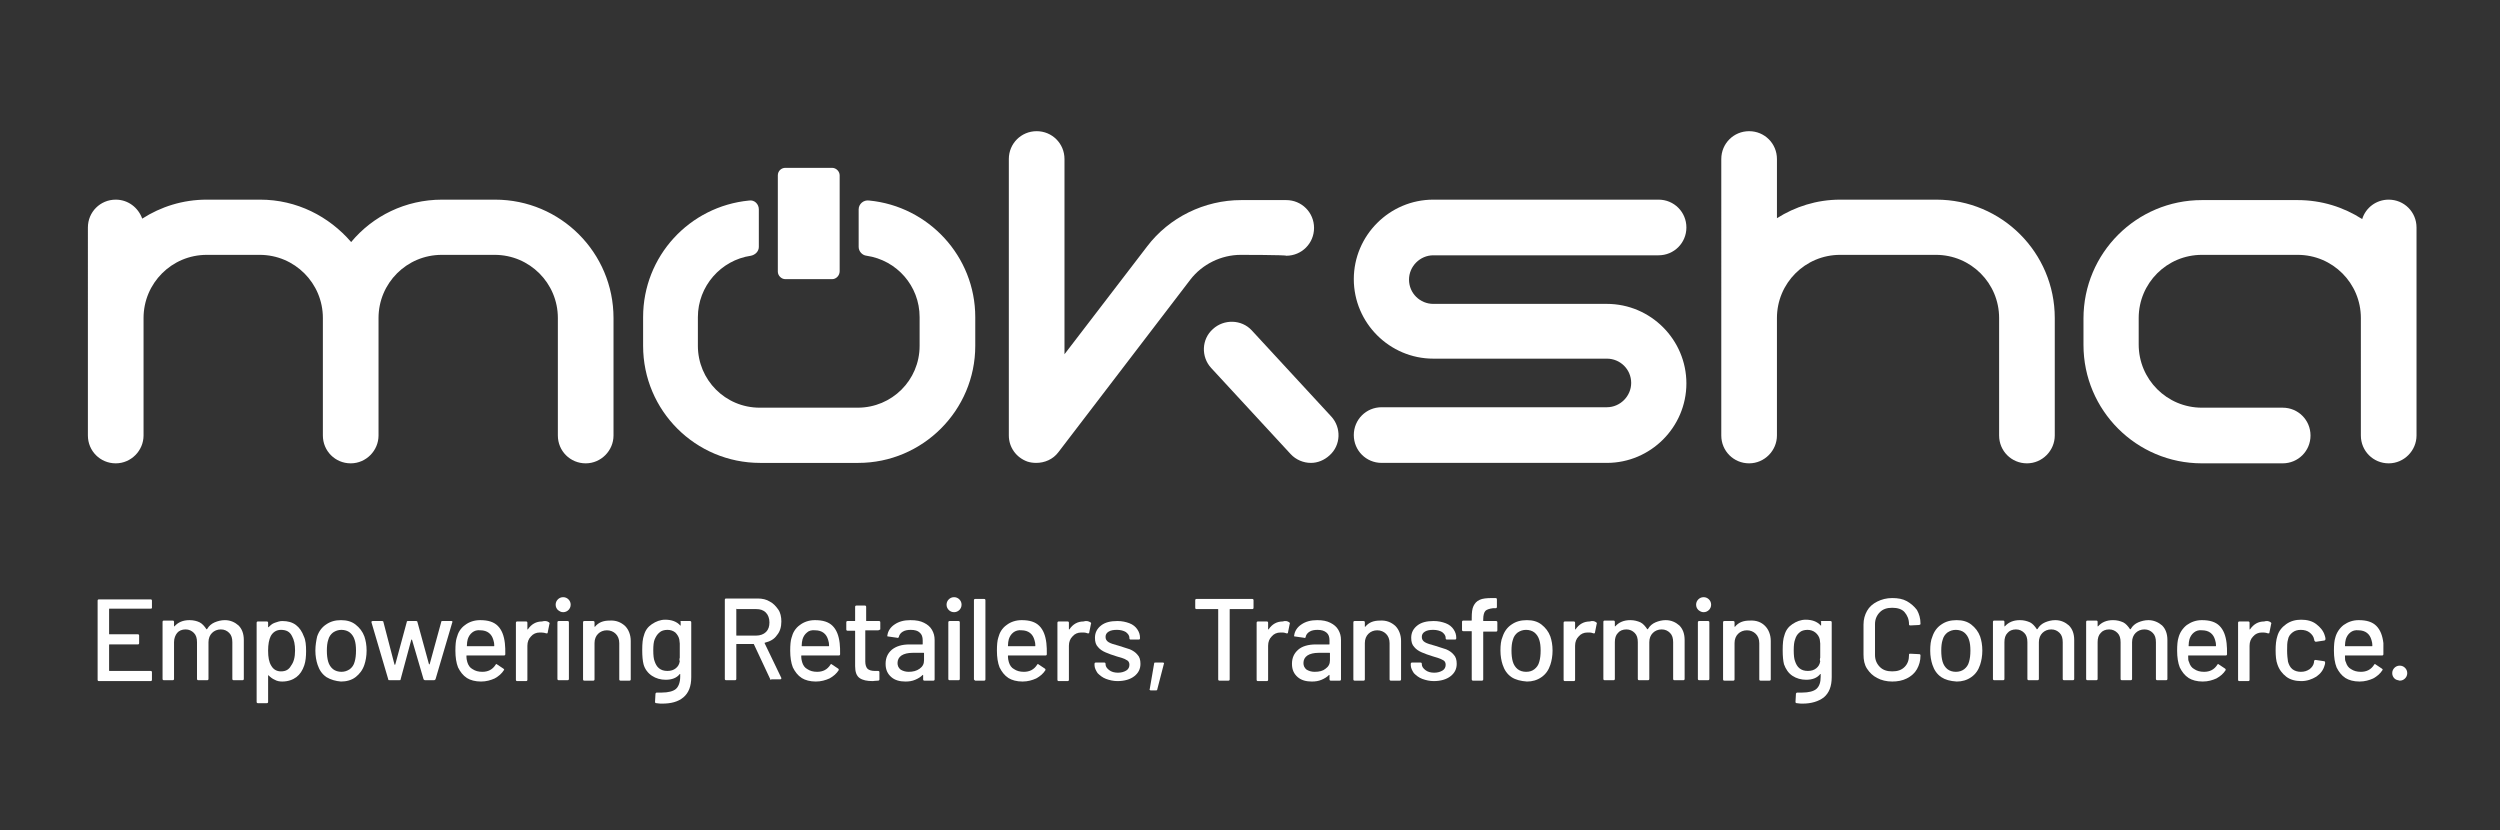 <?xml version="1.0" encoding="UTF-8"?> <svg xmlns="http://www.w3.org/2000/svg" xmlns:xlink="http://www.w3.org/1999/xlink" version="1.1" id="Layer_1" x="0px" y="0px" viewBox="0 0 566 188" style="enable-background:new 0 0 566 188;" xml:space="preserve"><rect x="0" y="0" width="566" height="188" fill="#333333" stroke="none"/> <style type="text/css"> .st0{fill:#FFFFFF;} </style> <g> <g> <path class="st0" d="M112.1,45.2c14.8,0,26.8,12,26.8,26.8v26.6c0,3.4-2.8,6.3-6.3,6.3s-6.3-2.8-6.3-6.3V72 c0-7.9-6.4-14.3-14.3-14.3H100c-7.9,0-14.3,6.4-14.3,14.3v26.6c0,3.4-2.8,6.3-6.3,6.3s-6.3-2.8-6.3-6.3V72 c0-7.9-6.4-14.3-14.3-14.3H46.8c-7.9,0-14.3,6.4-14.3,14.3v26.6c0,3.4-2.8,6.3-6.3,6.3s-6.3-2.8-6.3-6.3V51.5 c0-3.5,2.8-6.3,6.3-6.3c2.8,0,5.1,1.8,6,4.3c4.2-2.7,9.2-4.3,14.6-4.3h12.1c8.3,0,15.6,3.8,20.6,9.6c4.9-5.9,12.3-9.6,20.6-9.6 H112.1L112.1,45.2z"></path> <path class="st0" d="M280.9,57.7c-4.4,0-8.7,2.1-11.4,5.6l-29.9,39.1c-1.2,1.6-3.1,2.4-5,2.4c-0.7,0-1.4-0.1-2-0.3 c-2.5-0.9-4.2-3.2-4.2-5.9V36c0-3.5,2.8-6.3,6.3-6.3s6.3,2.8,6.3,6.3v44.2l18.7-24.4c5-6.6,13-10.5,21.3-10.5h10.2 c3.5,0,6.3,2.8,6.3,6.3s-2.8,6.3-6.3,6.3C291.1,57.7,280.9,57.7,280.9,57.7z M301.4,94.3c2.3,2.5,2.2,6.5-0.4,8.8 c-1.2,1.1-2.7,1.7-4.2,1.7c-1.7,0-3.4-0.7-4.6-2l-18-19.5c-2.3-2.5-2.2-6.5,0.4-8.8c2.5-2.3,6.5-2.2,8.8,0.3L301.4,94.3 L301.4,94.3z"></path> <path class="st0" d="M381.8,86.8c0,9.9-8.1,18-18,18h-51c-3.5,0-6.3-2.8-6.3-6.3s2.8-6.3,6.3-6.3h51c3,0,5.5-2.5,5.5-5.5 c0-3.1-2.5-5.5-5.5-5.5h-39.3c-9.9,0-18-8.1-18-18s8.1-18,18-18h51c3.5,0,6.3,2.8,6.3,6.3s-2.8,6.3-6.3,6.3h-51 c-3,0-5.5,2.5-5.5,5.5c0,3.1,2.5,5.5,5.5,5.5h39.3C373.7,68.8,381.8,76.9,381.8,86.8z"></path> <path class="st0" d="M438.4,45.2c14.8,0,26.8,12,26.8,26.8v26.6c0,3.4-2.8,6.3-6.3,6.3s-6.3-2.8-6.3-6.3V72 c0-7.9-6.4-14.3-14.3-14.3h-21.7c-7.9,0-14.3,6.4-14.3,14.3v26.6c0,3.4-2.8,6.3-6.3,6.3s-6.3-2.8-6.3-6.3V36 c0-3.5,2.8-6.3,6.3-6.3s6.3,2.8,6.3,6.3v13.4c4.1-2.6,9-4.2,14.3-4.2L438.4,45.2L438.4,45.2z"></path> <path class="st0" d="M540.8,45.2c3.5,0,6.3,2.8,6.3,6.3v47.1c0,3.4-2.8,6.3-6.3,6.3s-6.3-2.8-6.3-6.3V72c0-7.9-6.4-14.3-14.3-14.3 h-21.7c-7.9,0-14.3,6.4-14.3,14.3v6c0,7.9,6.4,14.3,14.3,14.3h18.3c3.5,0,6.3,2.8,6.3,6.3s-2.8,6.3-6.3,6.3h-18.3 c-14.8,0-26.8-12-26.8-26.8v-6c0-14.8,12-26.8,26.8-26.8h21.7c5.4,0,10.4,1.6,14.6,4.3C535.6,47,538,45.2,540.8,45.2L540.8,45.2z"></path> </g> <g> <path class="st0" d="M34.1,137.8h-9.3c-0.1,0-0.1,0-0.1,0.1v5.6c0,0.1,0,0.1,0.1,0.1h6.4c0.2,0,0.3,0.1,0.3,0.3v1.7 c0,0.2-0.1,0.3-0.3,0.3h-6.4c-0.1,0-0.1,0-0.1,0.1v5.8c0,0.1,0,0.1,0.1,0.1h9.3c0.2,0,0.3,0.1,0.3,0.3v1.7c0,0.2-0.1,0.3-0.3,0.3 H22.4c-0.2,0-0.3-0.1-0.3-0.3v-17.9c0-0.2,0.1-0.3,0.3-0.3h11.7c0.2,0,0.3,0.1,0.3,0.3v1.7C34.4,137.7,34.3,137.8,34.1,137.8z"></path> <path class="st0" d="M54,141.6c0.8,0.8,1.2,1.9,1.2,3.3v8.8c0,0.2-0.1,0.3-0.3,0.3h-2c-0.2,0-0.3-0.1-0.3-0.3v-8.3 c0-0.9-0.2-1.6-0.7-2.1s-1.1-0.8-1.9-0.8c-0.8,0-1.5,0.3-2,0.8c-0.5,0.5-0.8,1.2-0.8,2.1v8.3c0,0.2-0.1,0.3-0.3,0.3h-2 c-0.2,0-0.3-0.1-0.3-0.3v-8.3c0-0.9-0.2-1.6-0.7-2.1c-0.5-0.5-1.1-0.8-1.9-0.8s-1.5,0.3-1.9,0.8s-0.7,1.2-0.7,2.1v8.3 c0,0.2-0.1,0.3-0.3,0.3h-2c-0.2,0-0.3-0.1-0.3-0.3v-12.9c0-0.2,0.1-0.3,0.3-0.3h2c0.2,0,0.3,0.1,0.3,0.3v0.9c0,0,0,0.1,0,0.1 s0.1,0,0.1,0c0.8-0.9,1.9-1.4,3.4-1.4c0.9,0,1.7,0.2,2.3,0.5c0.6,0.3,1.1,0.9,1.5,1.5c0,0.1,0.1,0.1,0.2,0c0.4-0.7,1-1.2,1.7-1.5 s1.5-0.5,2.3-0.5C52.2,140.4,53.2,140.9,54,141.6z"></path> <path class="st0" d="M69.3,147.4c0,1.2-0.1,2.3-0.4,3.2c-0.4,1.2-1,2.1-1.8,2.7s-1.9,1-3.2,1c-0.6,0-1.2-0.1-1.7-0.4 c-0.5-0.2-1-0.6-1.4-1c0,0-0.1,0-0.1,0c0,0,0,0,0,0.1v5.9c0,0.2-0.1,0.3-0.3,0.3h-2c-0.2,0-0.3-0.1-0.3-0.3v-17.9 c0-0.2,0.1-0.3,0.3-0.3h2c0.2,0,0.3,0.1,0.3,0.3v0.9c0,0,0,0.1,0,0.1c0,0,0.1,0,0.1,0c0.4-0.4,0.8-0.8,1.4-1s1.1-0.4,1.7-0.4 c1.3,0,2.3,0.3,3.1,0.9s1.4,1.5,1.8,2.6C69.2,144.9,69.3,146.1,69.3,147.4z M66.8,147.3c0-1.4-0.2-2.4-0.7-3.3 c-0.5-1-1.3-1.4-2.5-1.4c-1,0-1.8,0.5-2.3,1.4c-0.4,0.8-0.6,1.9-0.6,3.3c0,1.5,0.2,2.6,0.7,3.4c0.5,0.9,1.3,1.3,2.2,1.3 c1.1,0,1.8-0.4,2.3-1.3C66.5,149.9,66.8,148.8,66.8,147.3z"></path> <path class="st0" d="M73.9,153.3c-1-0.7-1.6-1.6-2-2.8c-0.3-0.9-0.5-2-0.5-3.2c0-1.2,0.2-2.3,0.4-3.2c0.4-1.2,1.1-2.1,2-2.7 c1-0.7,2.1-1,3.4-1c1.3,0,2.4,0.3,3.3,1s1.6,1.6,2,2.7c0.3,0.9,0.5,1.9,0.5,3.2c0,1.2-0.2,2.3-0.5,3.2c-0.4,1.2-1.1,2.1-2,2.8 s-2.1,1-3.3,1C76,154.2,74.9,153.9,73.9,153.3z M79.2,151.5c0.5-0.4,0.9-0.9,1.1-1.7c0.2-0.7,0.3-1.5,0.3-2.5s-0.1-1.8-0.3-2.4 c-0.2-0.7-0.6-1.3-1.1-1.7s-1.2-0.6-1.9-0.6c-0.7,0-1.3,0.2-1.9,0.6c-0.5,0.4-0.9,0.9-1.1,1.7c-0.2,0.6-0.3,1.4-0.3,2.4 s0.1,1.8,0.3,2.5c0.2,0.7,0.6,1.3,1.1,1.7c0.5,0.4,1.2,0.6,1.9,0.6C78,152.1,78.6,151.9,79.2,151.5z"></path> <path class="st0" d="M87.9,153.8l-3.8-12.9l0-0.1c0-0.1,0.1-0.2,0.3-0.2h2.1c0.2,0,0.3,0.1,0.3,0.2l2.5,9.6c0,0,0,0.1,0.1,0.1 c0,0,0.1,0,0.1-0.1l2.6-9.6c0-0.2,0.1-0.2,0.3-0.2h1.8c0.2,0,0.3,0.1,0.3,0.2l2.6,9.5c0,0,0,0.1,0.1,0.1s0.1,0,0.1-0.1l2.6-9.5 c0-0.2,0.1-0.2,0.3-0.2l2,0c0.1,0,0.2,0,0.2,0.1c0,0.1,0.1,0.1,0,0.2l-3.8,12.9c-0.1,0.1-0.2,0.2-0.3,0.2h-2.1 c-0.1,0-0.2-0.1-0.3-0.2l-2.6-8.9c0,0,0-0.1-0.1-0.1c0,0-0.1,0-0.1,0.1l-2.4,8.9c0,0.2-0.1,0.2-0.3,0.2h-2.1 C88,154,87.9,154,87.9,153.8z"></path> <path class="st0" d="M114.4,148.1c0,0.2-0.1,0.3-0.3,0.3h-8.4c-0.1,0-0.1,0-0.1,0.1c0,0.6,0.1,1.1,0.2,1.4 c0.2,0.7,0.6,1.3,1.2,1.6c0.6,0.4,1.3,0.6,2.2,0.6c1.3,0,2.3-0.5,3-1.6c0.1-0.2,0.2-0.2,0.3-0.1l1.5,1c0.1,0.1,0.2,0.2,0.1,0.3 c-0.5,0.8-1.2,1.4-2.1,1.9c-0.9,0.4-1.9,0.7-3.1,0.7c-1.3,0-2.4-0.3-3.2-0.8c-0.9-0.6-1.5-1.4-2-2.4c-0.4-1-0.6-2.3-0.6-3.8 c0-1.3,0.1-2.3,0.3-2.9c0.3-1.2,0.9-2.2,1.9-2.9c0.9-0.7,2.1-1.1,3.4-1.1c1.8,0,3.1,0.4,4,1.3s1.4,2.2,1.6,3.9 C114.4,146.4,114.4,147.2,114.4,148.1z M106.9,143.2c-0.5,0.4-0.8,0.9-1,1.5c-0.1,0.4-0.2,0.9-0.2,1.5c0,0.1,0,0.1,0.1,0.1h6 c0.1,0,0.1,0,0.1-0.1c0-0.6-0.1-1-0.2-1.3c-0.2-0.7-0.5-1.2-1-1.6c-0.5-0.4-1.2-0.6-1.9-0.6C108,142.6,107.4,142.8,106.9,143.2z"></path> <path class="st0" d="M124.3,140.9c0.1,0.1,0.2,0.2,0.1,0.3l-0.4,2c0,0.2-0.1,0.2-0.3,0.2c-0.3-0.1-0.7-0.2-1.1-0.2l-0.4,0 c-0.8,0-1.5,0.3-2,0.9c-0.5,0.5-0.8,1.2-0.8,2.1v7.7c0,0.2-0.1,0.3-0.3,0.3h-2c-0.2,0-0.3-0.1-0.3-0.3v-12.9 c0-0.2,0.1-0.3,0.3-0.3h2c0.2,0,0.3,0.1,0.3,0.3v1.4c0,0.1,0,0.1,0,0.1s0.1,0,0.1,0c0.8-1.2,1.9-1.8,3.2-1.8 C123.4,140.5,123.9,140.6,124.3,140.9z"></path> <path class="st0" d="M126.3,138.1c-0.3-0.3-0.5-0.7-0.5-1.2s0.2-0.9,0.5-1.2c0.3-0.3,0.7-0.5,1.2-0.5s0.9,0.2,1.2,0.5 s0.5,0.7,0.5,1.2s-0.2,0.9-0.5,1.2c-0.3,0.3-0.7,0.5-1.2,0.5S126.7,138.4,126.3,138.1z M126.2,153.7v-12.8c0-0.2,0.1-0.3,0.3-0.3 h2c0.2,0,0.3,0.1,0.3,0.3v12.8c0,0.2-0.1,0.3-0.3,0.3h-2C126.3,154,126.2,153.9,126.2,153.7z"></path> <path class="st0" d="M141.5,141.7c0.8,0.8,1.3,2,1.3,3.4v8.7c0,0.2-0.1,0.3-0.3,0.3h-2c-0.2,0-0.3-0.1-0.3-0.3v-8.2 c0-0.9-0.3-1.6-0.8-2.1c-0.5-0.5-1.2-0.8-2-0.8c-0.8,0-1.5,0.3-2,0.8c-0.5,0.5-0.8,1.2-0.8,2.1v8.2c0,0.2-0.1,0.3-0.3,0.3h-2 c-0.2,0-0.3-0.1-0.3-0.3v-12.9c0-0.2,0.1-0.3,0.3-0.3h2c0.2,0,0.3,0.1,0.3,0.3v0.9c0,0,0,0.1,0,0.1s0.1,0,0.1,0 c0.8-1,1.9-1.4,3.3-1.4C139.5,140.4,140.6,140.9,141.5,141.7z"></path> <path class="st0" d="M154.2,140.6h2c0.2,0,0.3,0.1,0.3,0.3v12.4c0,2.1-0.6,3.6-1.8,4.6s-2.8,1.4-4.8,1.4c-0.3,0-0.7,0-1.3-0.1 c-0.2,0-0.3-0.1-0.3-0.3l0.1-1.8c0-0.1,0-0.1,0.1-0.2c0.1-0.1,0.1-0.1,0.2-0.1c0.3,0,0.6,0,1.1,0c1.5,0,2.6-0.3,3.2-0.8 s1-1.5,1-2.8v-0.5c0,0,0-0.1,0-0.1s-0.1,0-0.1,0c-0.7,0.9-1.8,1.3-3.2,1.3c-1.1,0-2.2-0.3-3.1-0.9c-0.9-0.6-1.6-1.5-1.9-2.6 c-0.2-0.8-0.3-1.8-0.3-3.2c0-1.5,0.1-2.6,0.4-3.4c0.3-1.1,0.9-1.9,1.8-2.5s1.9-1,3-1c1.4,0,2.6,0.4,3.4,1.3c0,0,0.1,0.1,0.1,0 c0,0,0,0,0-0.1v-0.8C153.9,140.7,154,140.6,154.2,140.6z M153.9,148.9c0-0.3,0-0.8,0-1.6s0-1.3,0-1.6s-0.1-0.6-0.1-0.9 c-0.1-0.6-0.5-1.2-0.9-1.6c-0.5-0.4-1.1-0.6-1.8-0.6c-0.7,0-1.4,0.2-1.8,0.6c-0.5,0.4-0.8,0.9-1.1,1.6c-0.2,0.5-0.3,1.3-0.3,2.4 c0,1.2,0.1,2,0.3,2.5c0.2,0.6,0.5,1.2,1,1.6c0.5,0.4,1.1,0.6,1.9,0.6c0.8,0,1.4-0.2,1.9-0.6c0.5-0.4,0.8-0.9,0.9-1.6 C153.8,149.5,153.8,149.2,153.9,148.9z"></path> <path class="st0" d="M174.4,153.8l-3.7-7.9c0-0.1-0.1-0.1-0.1-0.1h-3.8c-0.1,0-0.1,0-0.1,0.1v7.8c0,0.2-0.1,0.3-0.3,0.3h-2 c-0.2,0-0.3-0.1-0.3-0.3v-17.9c0-0.2,0.1-0.3,0.3-0.3h7.1c1.1,0,2,0.2,2.8,0.7c0.8,0.4,1.4,1.1,1.9,1.8s0.7,1.7,0.7,2.7 c0,1.2-0.3,2.3-1,3.1c-0.6,0.9-1.5,1.4-2.7,1.7c-0.1,0-0.1,0.1-0.1,0.1l3.8,7.9c0,0,0,0.1,0,0.1c0,0.1-0.1,0.2-0.2,0.2h-2.1 C174.6,154,174.5,154,174.4,153.8z M166.7,137.9v5.9c0,0.1,0,0.1,0.1,0.1h4.4c0.9,0,1.7-0.3,2.2-0.8c0.6-0.6,0.8-1.3,0.8-2.2 c0-0.9-0.3-1.7-0.8-2.2c-0.6-0.6-1.3-0.8-2.2-0.8h-4.4C166.8,137.8,166.7,137.8,166.7,137.9z"></path> <path class="st0" d="M190.2,148.1c0,0.2-0.1,0.3-0.3,0.3h-8.4c-0.1,0-0.1,0-0.1,0.1c0,0.6,0.1,1.1,0.2,1.4 c0.2,0.7,0.6,1.3,1.2,1.6c0.6,0.4,1.3,0.6,2.2,0.6c1.3,0,2.3-0.5,3-1.6c0.1-0.2,0.2-0.2,0.3-0.1l1.5,1c0.1,0.1,0.1,0.2,0.1,0.3 c-0.5,0.8-1.2,1.4-2.1,1.9c-0.9,0.4-1.9,0.7-3.1,0.7c-1.3,0-2.4-0.3-3.2-0.8c-0.9-0.6-1.5-1.4-2-2.4c-0.4-1-0.6-2.3-0.6-3.8 c0-1.3,0.1-2.3,0.3-2.9c0.3-1.2,0.9-2.2,1.9-2.9c0.9-0.7,2.1-1.1,3.4-1.1c1.8,0,3.1,0.4,4,1.3s1.4,2.2,1.6,3.9 C190.2,146.4,190.2,147.2,190.2,148.1z M182.7,143.2c-0.5,0.4-0.8,0.9-1,1.5c-0.1,0.4-0.2,0.9-0.2,1.5c0,0.1,0,0.1,0.1,0.1h6 c0.1,0,0.1,0,0.1-0.1c0-0.6-0.1-1-0.2-1.3c-0.2-0.7-0.5-1.2-1-1.6c-0.5-0.4-1.2-0.6-1.9-0.6C183.8,142.6,183.1,142.8,182.7,143.2z "></path> <path class="st0" d="M198.8,142.7H196c-0.1,0-0.1,0-0.1,0.1v7c0,0.7,0.2,1.3,0.5,1.6c0.3,0.3,0.9,0.5,1.6,0.5h0.8 c0.2,0,0.3,0.1,0.3,0.3v1.6c0,0.2-0.1,0.3-0.3,0.3c-0.6,0-1,0.1-1.2,0.1c-1.3,0-2.3-0.2-3-0.7s-1-1.4-1-2.7v-7.9 c0-0.1,0-0.1-0.1-0.1h-1.6c-0.2,0-0.3-0.1-0.3-0.3v-1.6c0-0.2,0.1-0.3,0.3-0.3h1.6c0.1,0,0.1,0,0.1-0.1v-3.1 c0-0.2,0.1-0.3,0.3-0.3h1.9c0.2,0,0.3,0.1,0.3,0.3v3.1c0,0.1,0,0.1,0.1,0.1h2.8c0.2,0,0.3,0.1,0.3,0.3v1.6 C199.1,142.6,199,142.7,198.8,142.7z"></path> <path class="st0" d="M209.2,141c0.8,0.4,1.4,0.9,1.8,1.6c0.4,0.7,0.6,1.4,0.6,2.3v8.9c0,0.2-0.1,0.3-0.3,0.3h-2 c-0.2,0-0.3-0.1-0.3-0.3v-0.9c0-0.1,0-0.1-0.1-0.1c-0.5,0.5-1,0.8-1.7,1.1c-0.7,0.3-1.4,0.4-2.2,0.4c-1.3,0-2.4-0.3-3.2-1 s-1.3-1.6-1.3-3c0-1.4,0.5-2.4,1.4-3.2c1-0.8,2.3-1.2,4-1.2h2.9c0.1,0,0.1,0,0.1-0.1V145c0-0.8-0.2-1.4-0.7-1.8 c-0.4-0.4-1.1-0.6-2-0.6c-0.7,0-1.3,0.1-1.8,0.4c-0.5,0.3-0.8,0.7-0.9,1.2c-0.1,0.2-0.2,0.3-0.3,0.2l-2.1-0.3 c-0.2,0-0.3-0.1-0.2-0.2c0.1-1,0.7-1.9,1.6-2.5c1-0.7,2.2-1,3.6-1C207.5,140.4,208.4,140.6,209.2,141z M208.2,151.4 c0.7-0.5,1-1.1,1-1.9v-1.6c0-0.1,0-0.1-0.1-0.1h-2.5c-1,0-1.9,0.2-2.5,0.6c-0.6,0.4-0.9,1-0.9,1.7c0,0.6,0.2,1.1,0.7,1.5 c0.5,0.3,1.1,0.5,1.8,0.5C206.7,152.1,207.5,151.9,208.2,151.4z"></path> <path class="st0" d="M214.8,138.1c-0.3-0.3-0.5-0.7-0.5-1.2s0.2-0.9,0.5-1.2c0.3-0.3,0.7-0.5,1.2-0.5s0.9,0.2,1.2,0.5 c0.3,0.3,0.5,0.7,0.5,1.2s-0.2,0.9-0.5,1.2c-0.3,0.3-0.7,0.5-1.2,0.5S215.1,138.4,214.8,138.1z M214.7,153.7v-12.8 c0-0.2,0.1-0.3,0.3-0.3h2c0.2,0,0.3,0.1,0.3,0.3v12.8c0,0.2-0.1,0.3-0.3,0.3h-2C214.8,154,214.7,153.9,214.7,153.7z"></path> <path class="st0" d="M220.5,153.8v-17.9c0-0.2,0.1-0.3,0.3-0.3h2c0.2,0,0.3,0.1,0.3,0.3v17.9c0,0.2-0.1,0.3-0.3,0.3h-2 C220.6,154,220.5,153.9,220.5,153.8z"></path> <path class="st0" d="M237,148.1c0,0.2-0.1,0.3-0.3,0.3h-8.4c-0.1,0-0.1,0-0.1,0.1c0,0.6,0.1,1.1,0.2,1.4c0.2,0.7,0.6,1.3,1.2,1.6 c0.6,0.4,1.3,0.6,2.2,0.6c1.3,0,2.3-0.5,3-1.6c0.1-0.2,0.2-0.2,0.3-0.1l1.5,1c0.1,0.1,0.1,0.2,0.1,0.3c-0.5,0.8-1.2,1.4-2.1,1.9 c-0.9,0.4-1.9,0.7-3.1,0.7c-1.3,0-2.4-0.3-3.2-0.8c-0.9-0.6-1.5-1.4-2-2.4c-0.4-1-0.6-2.3-0.6-3.8c0-1.3,0.1-2.3,0.3-2.9 c0.3-1.2,0.9-2.2,1.9-2.9c0.9-0.7,2.1-1.1,3.4-1.1c1.8,0,3.1,0.4,4,1.3s1.4,2.2,1.6,3.9C237,146.4,237,147.2,237,148.1z M229.4,143.2c-0.5,0.4-0.8,0.9-1,1.5c-0.1,0.4-0.2,0.9-0.2,1.5c0,0.1,0,0.1,0.1,0.1h6c0.1,0,0.1,0,0.1-0.1c0-0.6-0.1-1-0.2-1.3 c-0.2-0.7-0.5-1.2-1-1.6c-0.5-0.4-1.2-0.6-1.9-0.6C230.6,142.6,229.9,142.8,229.4,143.2z"></path> <path class="st0" d="M246.9,140.9c0.1,0.1,0.2,0.2,0.1,0.3l-0.4,2c0,0.2-0.1,0.2-0.3,0.2c-0.3-0.1-0.6-0.2-1.1-0.2l-0.4,0 c-0.8,0-1.5,0.3-2,0.9c-0.5,0.5-0.8,1.2-0.8,2.1v7.7c0,0.2-0.1,0.3-0.3,0.3h-2c-0.2,0-0.3-0.1-0.3-0.3v-12.9 c0-0.2,0.1-0.3,0.3-0.3h2c0.2,0,0.3,0.1,0.3,0.3v1.4c0,0.1,0,0.1,0,0.1s0.1,0,0.1,0c0.8-1.2,1.9-1.8,3.2-1.8 C245.9,140.5,246.4,140.6,246.9,140.9z"></path> <path class="st0" d="M250.4,153.7c-0.8-0.3-1.4-0.8-1.9-1.3c-0.4-0.6-0.7-1.2-0.7-1.8v-0.3c0-0.2,0.1-0.3,0.3-0.3h1.9 c0.2,0,0.3,0.1,0.3,0.3v0.1c0,0.5,0.3,0.9,0.8,1.3s1.2,0.6,2,0.6c0.8,0,1.4-0.2,1.9-0.5s0.7-0.8,0.7-1.3c0-0.5-0.2-0.9-0.7-1.1 c-0.4-0.3-1.2-0.5-2.2-0.8c-1-0.3-1.8-0.6-2.5-0.9c-0.7-0.3-1.3-0.7-1.7-1.2c-0.5-0.5-0.7-1.2-0.7-2.1c0-1.2,0.5-2.1,1.4-2.8 s2.1-1,3.7-1c1,0,1.9,0.2,2.7,0.5c0.8,0.3,1.4,0.8,1.8,1.4c0.4,0.6,0.6,1.2,0.6,1.9v0.1c0,0.2-0.1,0.3-0.3,0.3h-1.8 c-0.2,0-0.3-0.1-0.3-0.3v-0.1c0-0.5-0.3-0.9-0.8-1.3c-0.5-0.3-1.2-0.5-2-0.5c-0.8,0-1.4,0.1-1.9,0.4c-0.5,0.3-0.7,0.7-0.7,1.2 c0,0.5,0.2,0.9,0.7,1.2c0.5,0.3,1.2,0.5,2.3,0.8c1,0.3,1.9,0.6,2.5,0.8c0.7,0.3,1.3,0.7,1.7,1.2c0.5,0.5,0.7,1.2,0.7,2.1 c0,1.2-0.5,2.1-1.4,2.8s-2.2,1.1-3.8,1.1C252.1,154.2,251.2,154,250.4,153.7z"></path> <path class="st0" d="M260.3,156.2c0-0.1-0.1-0.1,0-0.2l1-5.8c0-0.2,0.1-0.2,0.3-0.2h1.7c0.1,0,0.1,0,0.2,0.1c0,0.1,0.1,0.1,0,0.2 l-1.5,5.8c0,0.2-0.1,0.2-0.3,0.2h-1.2C260.5,156.3,260.4,156.3,260.3,156.2z"></path> <path class="st0" d="M283.8,135.9v1.7c0,0.2-0.1,0.3-0.3,0.3h-5c-0.1,0-0.1,0-0.1,0.1v15.8c0,0.2-0.1,0.3-0.3,0.3h-2 c-0.2,0-0.3-0.1-0.3-0.3v-15.8c0-0.1,0-0.1-0.1-0.1h-4.8c-0.2,0-0.3-0.1-0.3-0.3v-1.7c0-0.2,0.1-0.3,0.3-0.3h12.6 C283.7,135.6,283.8,135.7,283.8,135.9z"></path> <path class="st0" d="M291.9,140.9c0.1,0.1,0.2,0.2,0.1,0.3l-0.4,2c0,0.2-0.1,0.2-0.3,0.2c-0.3-0.1-0.6-0.2-1-0.2l-0.4,0 c-0.8,0-1.5,0.3-2,0.9c-0.5,0.5-0.8,1.2-0.8,2.1v7.7c0,0.2-0.1,0.3-0.3,0.3h-2c-0.2,0-0.3-0.1-0.3-0.3v-12.9 c0-0.2,0.1-0.3,0.3-0.3h2c0.2,0,0.3,0.1,0.3,0.3v1.4c0,0.1,0,0.1,0,0.1s0,0,0.1,0c0.8-1.2,1.9-1.8,3.2-1.8 C291,140.5,291.5,140.6,291.9,140.9z"></path> <path class="st0" d="M301.2,141c0.8,0.4,1.4,0.9,1.8,1.6c0.4,0.7,0.6,1.4,0.6,2.3v8.9c0,0.2-0.1,0.3-0.3,0.3h-2 c-0.2,0-0.3-0.1-0.3-0.3v-0.9c0-0.1,0-0.1-0.1-0.1c-0.5,0.5-1,0.8-1.7,1.1c-0.7,0.3-1.4,0.4-2.2,0.4c-1.3,0-2.4-0.3-3.2-1 s-1.3-1.6-1.3-3c0-1.4,0.5-2.4,1.4-3.2s2.3-1.2,4-1.2h3c0.1,0,0.1,0,0.1-0.1V145c0-0.8-0.2-1.4-0.7-1.8c-0.5-0.4-1.1-0.6-2-0.6 c-0.7,0-1.3,0.1-1.8,0.4c-0.5,0.3-0.8,0.7-0.9,1.2c0,0.2-0.2,0.3-0.3,0.2l-2.1-0.3c-0.2,0-0.3-0.1-0.2-0.2c0.1-1,0.7-1.9,1.6-2.5 c1-0.7,2.2-1,3.6-1C299.5,140.4,300.4,140.6,301.2,141z M300.1,151.4c0.7-0.5,1-1.1,1-1.9v-1.6c0-0.1,0-0.1-0.1-0.1h-2.5 c-1,0-1.9,0.2-2.5,0.6c-0.6,0.4-0.9,1-0.9,1.7c0,0.6,0.2,1.1,0.7,1.5c0.5,0.3,1.1,0.5,1.8,0.5 C298.7,152.1,299.5,151.9,300.1,151.4z"></path> <path class="st0" d="M315.9,141.7c0.8,0.8,1.3,2,1.3,3.4v8.7c0,0.2-0.1,0.3-0.3,0.3h-2c-0.2,0-0.3-0.1-0.3-0.3v-8.2 c0-0.9-0.3-1.6-0.8-2.1c-0.5-0.5-1.2-0.8-2-0.8c-0.8,0-1.5,0.3-2,0.8c-0.5,0.5-0.8,1.2-0.8,2.1v8.2c0,0.2-0.1,0.3-0.3,0.3h-2 c-0.2,0-0.3-0.1-0.3-0.3v-12.9c0-0.2,0.1-0.3,0.3-0.3h2c0.2,0,0.3,0.1,0.3,0.3v0.9c0,0,0,0.1,0,0.1s0,0,0.1,0 c0.8-1,1.9-1.4,3.3-1.4C313.9,140.4,315,140.9,315.9,141.7z"></path> <path class="st0" d="M322,153.7c-0.8-0.3-1.4-0.8-1.9-1.3c-0.4-0.6-0.7-1.2-0.7-1.8v-0.3c0-0.2,0.1-0.3,0.3-0.3h1.9 c0.2,0,0.3,0.1,0.3,0.3v0.1c0,0.5,0.3,0.9,0.8,1.3s1.2,0.6,2,0.6c0.8,0,1.4-0.2,1.9-0.5c0.5-0.3,0.7-0.8,0.7-1.3 c0-0.5-0.2-0.9-0.7-1.1c-0.5-0.3-1.2-0.5-2.2-0.8c-1-0.3-1.8-0.6-2.5-0.9c-0.7-0.3-1.3-0.7-1.7-1.2c-0.5-0.5-0.7-1.2-0.7-2.1 c0-1.2,0.5-2.1,1.4-2.8s2.1-1,3.7-1c1,0,1.9,0.2,2.7,0.5c0.8,0.3,1.4,0.8,1.8,1.4c0.4,0.6,0.6,1.2,0.6,1.9v0.1 c0,0.2-0.1,0.3-0.3,0.3h-1.8c-0.2,0-0.3-0.1-0.3-0.3v-0.1c0-0.5-0.3-0.9-0.8-1.3c-0.5-0.3-1.2-0.5-2-0.5c-0.8,0-1.4,0.1-1.9,0.4 s-0.7,0.7-0.7,1.2c0,0.5,0.2,0.9,0.7,1.2c0.5,0.3,1.2,0.5,2.3,0.8c1,0.3,1.9,0.6,2.5,0.8c0.7,0.3,1.3,0.7,1.7,1.2 c0.5,0.5,0.7,1.2,0.7,2.1c0,1.2-0.5,2.1-1.4,2.8s-2.2,1.1-3.8,1.1C323.7,154.2,322.8,154,322,153.7z"></path> <path class="st0" d="M336.3,138.3c-0.3,0.3-0.5,1-0.5,1.9v0.3c0,0.1,0,0.1,0.1,0.1h2.8c0.2,0,0.3,0.1,0.3,0.3v1.8 c0,0.2-0.1,0.3-0.3,0.3h-2.8c-0.1,0-0.1,0-0.1,0.1v10.7c0,0.2-0.1,0.3-0.3,0.3h-2c-0.2,0-0.3-0.1-0.3-0.3V143c0-0.1,0-0.1-0.1-0.1 h-1.8c-0.2,0-0.3-0.1-0.3-0.3v-1.8c0-0.2,0.1-0.3,0.3-0.3h1.8c0.1,0,0.1,0,0.1-0.1v-0.5c0-1.2,0.1-2.1,0.4-2.7 c0.3-0.6,0.7-1.1,1.4-1.4c0.6-0.3,1.6-0.4,2.7-0.4h0.9c0.2,0,0.3,0.1,0.3,0.3v1.7c0,0.2-0.1,0.3-0.3,0.3h-0.6 C337.2,137.8,336.6,138,336.3,138.3z"></path> <path class="st0" d="M342.2,153.3c-1-0.7-1.6-1.6-2-2.8c-0.3-0.9-0.5-2-0.5-3.2c0-1.2,0.1-2.3,0.5-3.2c0.4-1.2,1.1-2.1,2-2.7 c1-0.7,2.1-1,3.5-1c1.3,0,2.4,0.3,3.3,1s1.6,1.6,2,2.7c0.3,0.9,0.5,1.9,0.5,3.2c0,1.2-0.2,2.3-0.5,3.2c-0.4,1.2-1,2.1-2,2.8 s-2.1,1-3.3,1C344.3,154.2,343.1,153.9,342.2,153.3z M347.4,151.5c0.5-0.4,0.9-0.9,1.1-1.7c0.2-0.7,0.3-1.5,0.3-2.5 s-0.1-1.8-0.3-2.4c-0.2-0.7-0.6-1.3-1.1-1.7c-0.5-0.4-1.2-0.6-1.9-0.6c-0.7,0-1.3,0.2-1.9,0.6c-0.5,0.4-0.9,0.9-1.1,1.7 c-0.2,0.6-0.3,1.4-0.3,2.4s0.1,1.8,0.3,2.5c0.2,0.7,0.6,1.3,1.1,1.7c0.5,0.4,1.2,0.6,1.9,0.6C346.3,152.1,346.9,151.9,347.4,151.5 z"></path> <path class="st0" d="M361.4,140.9c0.1,0.1,0.2,0.2,0.1,0.3l-0.4,2c0,0.2-0.1,0.2-0.3,0.2c-0.3-0.1-0.6-0.2-1-0.2l-0.4,0 c-0.8,0-1.5,0.3-2,0.9c-0.5,0.5-0.8,1.2-0.8,2.1v7.7c0,0.2-0.1,0.3-0.3,0.3h-2c-0.2,0-0.3-0.1-0.3-0.3v-12.9 c0-0.2,0.1-0.3,0.3-0.3h2c0.2,0,0.3,0.1,0.3,0.3v1.4c0,0.1,0,0.1,0,0.1s0,0,0.1,0c0.8-1.2,1.9-1.8,3.2-1.8 C360.5,140.5,361,140.6,361.4,140.9z"></path> <path class="st0" d="M380.2,141.6c0.8,0.8,1.2,1.9,1.2,3.3v8.8c0,0.2-0.1,0.3-0.3,0.3h-2c-0.2,0-0.3-0.1-0.3-0.3v-8.3 c0-0.9-0.2-1.6-0.7-2.1c-0.5-0.5-1.1-0.8-1.9-0.8c-0.8,0-1.5,0.3-2,0.8c-0.5,0.5-0.8,1.2-0.8,2.1v8.3c0,0.2-0.1,0.3-0.3,0.3h-2 c-0.2,0-0.3-0.1-0.3-0.3v-8.3c0-0.9-0.2-1.6-0.7-2.1c-0.5-0.5-1.1-0.8-1.9-0.8s-1.5,0.3-1.9,0.8c-0.5,0.5-0.7,1.2-0.7,2.1v8.3 c0,0.2-0.1,0.3-0.3,0.3h-2c-0.2,0-0.3-0.1-0.3-0.3v-12.9c0-0.2,0.1-0.3,0.3-0.3h2c0.2,0,0.3,0.1,0.3,0.3v0.9c0,0,0,0.1,0,0.1 s0.1,0,0.1,0c0.8-0.9,1.9-1.4,3.4-1.4c0.9,0,1.6,0.2,2.3,0.5c0.6,0.3,1.1,0.9,1.5,1.5c0,0.1,0.1,0.1,0.2,0c0.4-0.7,1-1.2,1.7-1.5 s1.5-0.5,2.3-0.5C378.4,140.4,379.4,140.9,380.2,141.6z"></path> <path class="st0" d="M384.5,138.1c-0.3-0.3-0.5-0.7-0.5-1.2s0.2-0.9,0.5-1.2c0.3-0.3,0.7-0.5,1.2-0.5s0.9,0.2,1.2,0.5 s0.5,0.7,0.5,1.2s-0.2,0.9-0.5,1.2c-0.3,0.3-0.7,0.5-1.2,0.5S384.9,138.4,384.5,138.1z M384.4,153.7v-12.8c0-0.2,0.1-0.3,0.3-0.3 h2c0.2,0,0.3,0.1,0.3,0.3v12.8c0,0.2-0.1,0.3-0.3,0.3h-2C384.5,154,384.4,153.9,384.4,153.7z"></path> <path class="st0" d="M399.6,141.7c0.8,0.8,1.3,2,1.3,3.4v8.7c0,0.2-0.1,0.3-0.3,0.3h-2c-0.2,0-0.3-0.1-0.3-0.3v-8.2 c0-0.9-0.3-1.6-0.8-2.1c-0.5-0.5-1.2-0.8-2-0.8c-0.8,0-1.5,0.3-2,0.8c-0.5,0.5-0.8,1.2-0.8,2.1v8.2c0,0.2-0.1,0.3-0.3,0.3h-2 c-0.2,0-0.3-0.1-0.3-0.3v-12.9c0-0.2,0.1-0.3,0.3-0.3h2c0.2,0,0.3,0.1,0.3,0.3v0.9c0,0,0,0.1,0,0.1s0,0,0.1,0 c0.8-1,1.9-1.4,3.3-1.4C397.7,140.4,398.8,140.9,399.6,141.7z"></path> <path class="st0" d="M412.4,140.6h2c0.2,0,0.3,0.1,0.3,0.3v12.4c0,2.1-0.6,3.6-1.8,4.6c-1.2,0.9-2.8,1.4-4.8,1.4 c-0.3,0-0.7,0-1.3-0.1c-0.2,0-0.3-0.1-0.3-0.3l0.1-1.8c0-0.1,0-0.1,0.1-0.2c0.1-0.1,0.1-0.1,0.2-0.1c0.3,0,0.6,0,1.1,0 c1.5,0,2.6-0.3,3.2-0.8c0.7-0.6,1-1.5,1-2.8v-0.5c0,0,0-0.1,0-0.1s-0.1,0-0.1,0c-0.7,0.9-1.8,1.3-3.2,1.3c-1.1,0-2.2-0.3-3.1-0.9 c-0.9-0.6-1.5-1.5-1.9-2.6c-0.2-0.8-0.3-1.8-0.3-3.2c0-1.5,0.1-2.6,0.4-3.4c0.3-1.1,0.9-1.9,1.8-2.5c0.9-0.6,1.9-1,3-1 c1.4,0,2.6,0.4,3.4,1.3c0,0,0.1,0.1,0.1,0c0,0,0,0,0-0.1v-0.8C412.1,140.7,412.2,140.6,412.4,140.6z M412.1,148.9 c0-0.3,0-0.8,0-1.6s0-1.3,0-1.6c0-0.3-0.1-0.6-0.1-0.9c-0.1-0.6-0.5-1.2-1-1.6c-0.5-0.4-1.1-0.6-1.8-0.6c-0.7,0-1.4,0.2-1.8,0.6 c-0.5,0.4-0.8,0.9-1,1.6c-0.2,0.5-0.3,1.3-0.3,2.4c0,1.2,0.1,2,0.3,2.5c0.2,0.6,0.5,1.2,1,1.6c0.5,0.4,1.1,0.6,1.9,0.6 c0.8,0,1.4-0.2,1.9-0.6c0.5-0.4,0.8-0.9,0.9-1.6C412,149.5,412,149.2,412.1,148.9z"></path> <path class="st0" d="M425,153.5c-1-0.5-1.7-1.2-2.3-2.1s-0.8-2-0.8-3.2v-6.8c0-1.2,0.3-2.2,0.8-3.1s1.3-1.6,2.3-2.1 c1-0.5,2.1-0.8,3.4-0.8s2.4,0.2,3.3,0.7s1.7,1.2,2.3,2c0.5,0.9,0.8,1.9,0.8,3.1v0c0,0.1,0,0.2-0.1,0.2s-0.1,0.1-0.2,0.1l-2,0.1 c-0.2,0-0.3-0.1-0.3-0.2v-0.1c0-1.1-0.4-2-1-2.7s-1.6-1-2.8-1c-1.2,0-2.1,0.3-2.8,1s-1.1,1.6-1.1,2.7v7c0,1.1,0.4,2,1.1,2.7 s1.6,1,2.8,1s2.1-0.3,2.8-1s1-1.6,1-2.7v-0.1c0-0.2,0.1-0.2,0.3-0.2l2,0.1c0.2,0,0.3,0.1,0.3,0.3c0,1.2-0.3,2.2-0.8,3.1 c-0.5,0.9-1.3,1.6-2.3,2.1c-1,0.5-2.1,0.7-3.3,0.7C427.1,154.3,425.9,154,425,153.5z"></path> <path class="st0" d="M439.5,153.3c-1-0.7-1.6-1.6-2-2.8c-0.3-0.9-0.5-2-0.5-3.2c0-1.2,0.1-2.3,0.5-3.2c0.4-1.2,1.1-2.1,2-2.7 c1-0.7,2.1-1,3.5-1c1.3,0,2.4,0.3,3.3,1s1.6,1.6,2,2.7c0.3,0.9,0.5,1.9,0.5,3.2c0,1.2-0.2,2.3-0.5,3.2c-0.4,1.2-1,2.1-2,2.8 s-2.1,1-3.3,1C441.5,154.2,440.4,153.9,439.5,153.3z M444.7,151.5c0.5-0.4,0.9-0.9,1.1-1.7c0.2-0.7,0.3-1.5,0.3-2.5 s-0.1-1.8-0.3-2.4c-0.2-0.7-0.6-1.3-1.1-1.7c-0.5-0.4-1.2-0.6-1.9-0.6c-0.7,0-1.3,0.2-1.9,0.6c-0.5,0.4-0.9,0.9-1.1,1.7 c-0.2,0.6-0.3,1.4-0.3,2.4s0.1,1.8,0.3,2.5c0.2,0.7,0.6,1.3,1.1,1.7c0.5,0.4,1.2,0.6,1.9,0.6C443.5,152.1,444.2,151.9,444.7,151.5 z"></path> <path class="st0" d="M468.4,141.6c0.8,0.8,1.2,1.9,1.2,3.3v8.8c0,0.2-0.1,0.3-0.3,0.3h-2c-0.2,0-0.3-0.1-0.3-0.3v-8.3 c0-0.9-0.2-1.6-0.7-2.1c-0.5-0.5-1.1-0.8-1.9-0.8c-0.8,0-1.5,0.3-2,0.8c-0.5,0.5-0.8,1.2-0.8,2.1v8.3c0,0.2-0.1,0.3-0.3,0.3h-2 c-0.2,0-0.3-0.1-0.3-0.3v-8.3c0-0.9-0.2-1.6-0.7-2.1c-0.5-0.5-1.1-0.8-1.9-0.8s-1.5,0.3-1.9,0.8c-0.5,0.5-0.7,1.2-0.7,2.1v8.3 c0,0.2-0.1,0.3-0.3,0.3h-2c-0.2,0-0.3-0.1-0.3-0.3v-12.9c0-0.2,0.1-0.3,0.3-0.3h2c0.2,0,0.3,0.1,0.3,0.3v0.9c0,0,0,0.1,0,0.1 s0.1,0,0.1,0c0.8-0.9,1.9-1.4,3.4-1.4c0.9,0,1.6,0.2,2.3,0.5c0.6,0.3,1.1,0.9,1.5,1.5c0,0.1,0.1,0.1,0.2,0c0.4-0.7,1-1.2,1.7-1.5 s1.5-0.5,2.3-0.5C466.6,140.4,467.6,140.9,468.4,141.6z"></path> <path class="st0" d="M489.5,141.6c0.8,0.8,1.2,1.9,1.2,3.3v8.8c0,0.2-0.1,0.3-0.3,0.3h-2c-0.2,0-0.3-0.1-0.3-0.3v-8.3 c0-0.9-0.2-1.6-0.7-2.1c-0.5-0.5-1.1-0.8-1.9-0.8c-0.8,0-1.5,0.3-2,0.8c-0.5,0.5-0.8,1.2-0.8,2.1v8.3c0,0.2-0.1,0.3-0.3,0.3h-2 c-0.2,0-0.3-0.1-0.3-0.3v-8.3c0-0.9-0.2-1.6-0.7-2.1s-1.1-0.8-1.9-0.8s-1.5,0.3-1.9,0.8c-0.5,0.5-0.7,1.2-0.7,2.1v8.3 c0,0.2-0.1,0.3-0.3,0.3h-2c-0.2,0-0.3-0.1-0.3-0.3v-12.9c0-0.2,0.1-0.3,0.3-0.3h2c0.2,0,0.3,0.1,0.3,0.3v0.9c0,0,0,0.1,0,0.1 s0.1,0,0.1,0c0.8-0.9,1.9-1.4,3.4-1.4c0.9,0,1.6,0.2,2.3,0.5c0.6,0.3,1.1,0.9,1.5,1.5c0,0.1,0.1,0.1,0.2,0c0.4-0.7,1-1.2,1.7-1.5 s1.5-0.5,2.3-0.5C487.6,140.4,488.7,140.9,489.5,141.6z"></path> <path class="st0" d="M504.2,148.1c0,0.2-0.1,0.3-0.3,0.3h-8.4c-0.1,0-0.1,0-0.1,0.1c0,0.6,0,1.1,0.2,1.4c0.2,0.7,0.6,1.3,1.2,1.6 c0.6,0.4,1.3,0.6,2.2,0.6c1.3,0,2.3-0.5,3-1.6c0.1-0.2,0.2-0.2,0.3-0.1l1.5,1c0.1,0.1,0.1,0.2,0.1,0.3c-0.5,0.8-1.2,1.4-2.1,1.9 c-0.9,0.4-1.9,0.7-3.1,0.7c-1.3,0-2.4-0.3-3.2-0.8c-0.9-0.6-1.5-1.4-2-2.4c-0.4-1-0.6-2.3-0.6-3.8c0-1.3,0.1-2.3,0.3-2.9 c0.3-1.2,1-2.2,1.9-2.9c1-0.7,2.1-1.1,3.4-1.1c1.8,0,3.1,0.4,4,1.3s1.4,2.2,1.6,3.9C504.2,146.4,504.2,147.2,504.2,148.1z M496.7,143.2c-0.5,0.4-0.8,0.9-1,1.5c-0.1,0.4-0.2,0.9-0.2,1.5c0,0.1,0,0.1,0.1,0.1h6c0.1,0,0.1,0,0.1-0.1c0-0.6-0.1-1-0.2-1.3 c-0.2-0.7-0.5-1.2-1-1.6c-0.5-0.4-1.2-0.6-1.9-0.6C497.8,142.6,497.2,142.8,496.7,143.2z"></path> <path class="st0" d="M514.1,140.9c0.1,0.1,0.2,0.2,0.1,0.3l-0.4,2c0,0.2-0.1,0.2-0.3,0.2c-0.3-0.1-0.7-0.2-1-0.2l-0.4,0 c-0.8,0-1.5,0.3-2,0.9c-0.5,0.5-0.8,1.2-0.8,2.1v7.7c0,0.2-0.1,0.3-0.3,0.3h-2c-0.2,0-0.3-0.1-0.3-0.3v-12.9 c0-0.2,0.1-0.3,0.3-0.3h2c0.2,0,0.3,0.1,0.3,0.3v1.4c0,0.1,0,0.1,0,0.1s0,0,0.1,0c0.8-1.2,1.9-1.8,3.2-1.8 C513.2,140.5,513.7,140.6,514.1,140.9z"></path> <path class="st0" d="M517.6,153.2c-0.9-0.7-1.6-1.6-2-2.8c-0.3-0.8-0.4-1.9-0.4-3.2c0-1.2,0.1-2.3,0.4-3.2c0.3-1.1,1-2,2-2.7 c1-0.7,2.1-1,3.4-1c1.3,0,2.5,0.3,3.4,1s1.6,1.5,1.9,2.5c0.1,0.3,0.2,0.6,0.2,0.9c0,0.1-0.1,0.2-0.2,0.3l-2,0.3h0 c-0.1,0-0.2-0.1-0.3-0.2l-0.1-0.4c-0.1-0.6-0.5-1.1-1-1.5c-0.5-0.4-1.2-0.6-2-0.6c-0.8,0-1.4,0.2-1.9,0.6c-0.5,0.4-0.9,0.9-1,1.6 c-0.2,0.6-0.2,1.5-0.2,2.5c0,1,0.1,1.8,0.2,2.5c0.2,0.7,0.5,1.3,1,1.7c0.5,0.4,1.2,0.6,1.9,0.6c0.8,0,1.4-0.2,2-0.6 c0.5-0.4,0.9-0.9,1-1.6c0,0,0,0,0-0.1c0,0,0-0.1,0-0.1v-0.1c0.1-0.1,0.2-0.2,0.3-0.2l2,0.3c0.1,0,0.2,0.1,0.2,0.2v0.1 c0,0.2,0,0.4-0.1,0.6c-0.3,1.1-0.9,1.9-1.9,2.6c-1,0.6-2.1,1-3.4,1C519.7,154.2,518.5,153.9,517.6,153.2z"></path> <path class="st0" d="M539.6,148.1c0,0.2-0.1,0.3-0.3,0.3H531c-0.1,0-0.1,0-0.1,0.1c0,0.6,0,1.1,0.2,1.4c0.2,0.7,0.6,1.3,1.2,1.6 c0.6,0.4,1.3,0.6,2.2,0.6c1.3,0,2.3-0.5,3-1.6c0.1-0.2,0.2-0.2,0.3-0.1l1.5,1c0.1,0.1,0.2,0.2,0.1,0.3c-0.5,0.8-1.2,1.4-2.1,1.9 c-0.9,0.4-1.9,0.7-3.1,0.7c-1.3,0-2.4-0.3-3.2-0.8c-0.9-0.6-1.5-1.4-2-2.4c-0.4-1-0.6-2.3-0.6-3.8c0-1.3,0.1-2.3,0.3-2.9 c0.3-1.2,1-2.2,1.9-2.9c1-0.7,2.1-1.1,3.4-1.1c1.8,0,3.1,0.4,4,1.3s1.4,2.2,1.6,3.9C539.6,146.4,539.6,147.2,539.6,148.1z M532.1,143.2c-0.5,0.4-0.8,0.9-1,1.5c-0.1,0.4-0.2,0.9-0.2,1.5c0,0.1,0,0.1,0.1,0.1h6c0.1,0,0.1,0,0.1-0.1c0-0.6-0.1-1-0.2-1.3 c-0.2-0.7-0.5-1.2-1-1.6c-0.5-0.4-1.2-0.6-1.9-0.6C533.2,142.6,532.6,142.8,532.1,143.2z"></path> <path class="st0" d="M542.1,153.6c-0.3-0.3-0.5-0.7-0.5-1.2s0.2-0.9,0.5-1.2c0.3-0.3,0.7-0.5,1.2-0.5c0.5,0,0.9,0.2,1.2,0.5 c0.3,0.3,0.5,0.7,0.5,1.2s-0.2,0.9-0.5,1.2c-0.3,0.3-0.7,0.5-1.2,0.5C542.8,154,542.4,153.9,542.1,153.6z"></path> </g> <path class="st0" d="M194.4,47.4v8.5c0,1,0.8,1.9,1.8,2c6.8,1,12,6.8,12,13.9v6.5c0,7.8-6.3,14-14,14H172c-7.8,0-14-6.3-14-14v-6.5 c0-7,5.2-12.9,12-13.9c1-0.2,1.8-1,1.8-2v-8.5c0-1.2-1-2.2-2.2-2c-13.5,1.3-24,12.6-24,26.4v6.5c0,14.7,11.9,26.5,26.5,26.5h22.2 c14.6,0,26.5-11.9,26.5-26.5v-6.5c0-13.8-10.6-25.1-24-26.4C195.5,45.2,194.4,46.2,194.4,47.4z"></path> <path class="st0" d="M188.4,63.2h-10.6c-0.9,0-1.7-0.8-1.7-1.7V39.7c0-1,0.8-1.7,1.7-1.7h10.6c0.9,0,1.7,0.8,1.7,1.7v21.7 C190.1,62.4,189.3,63.2,188.4,63.2z"></path> </g> </svg> 